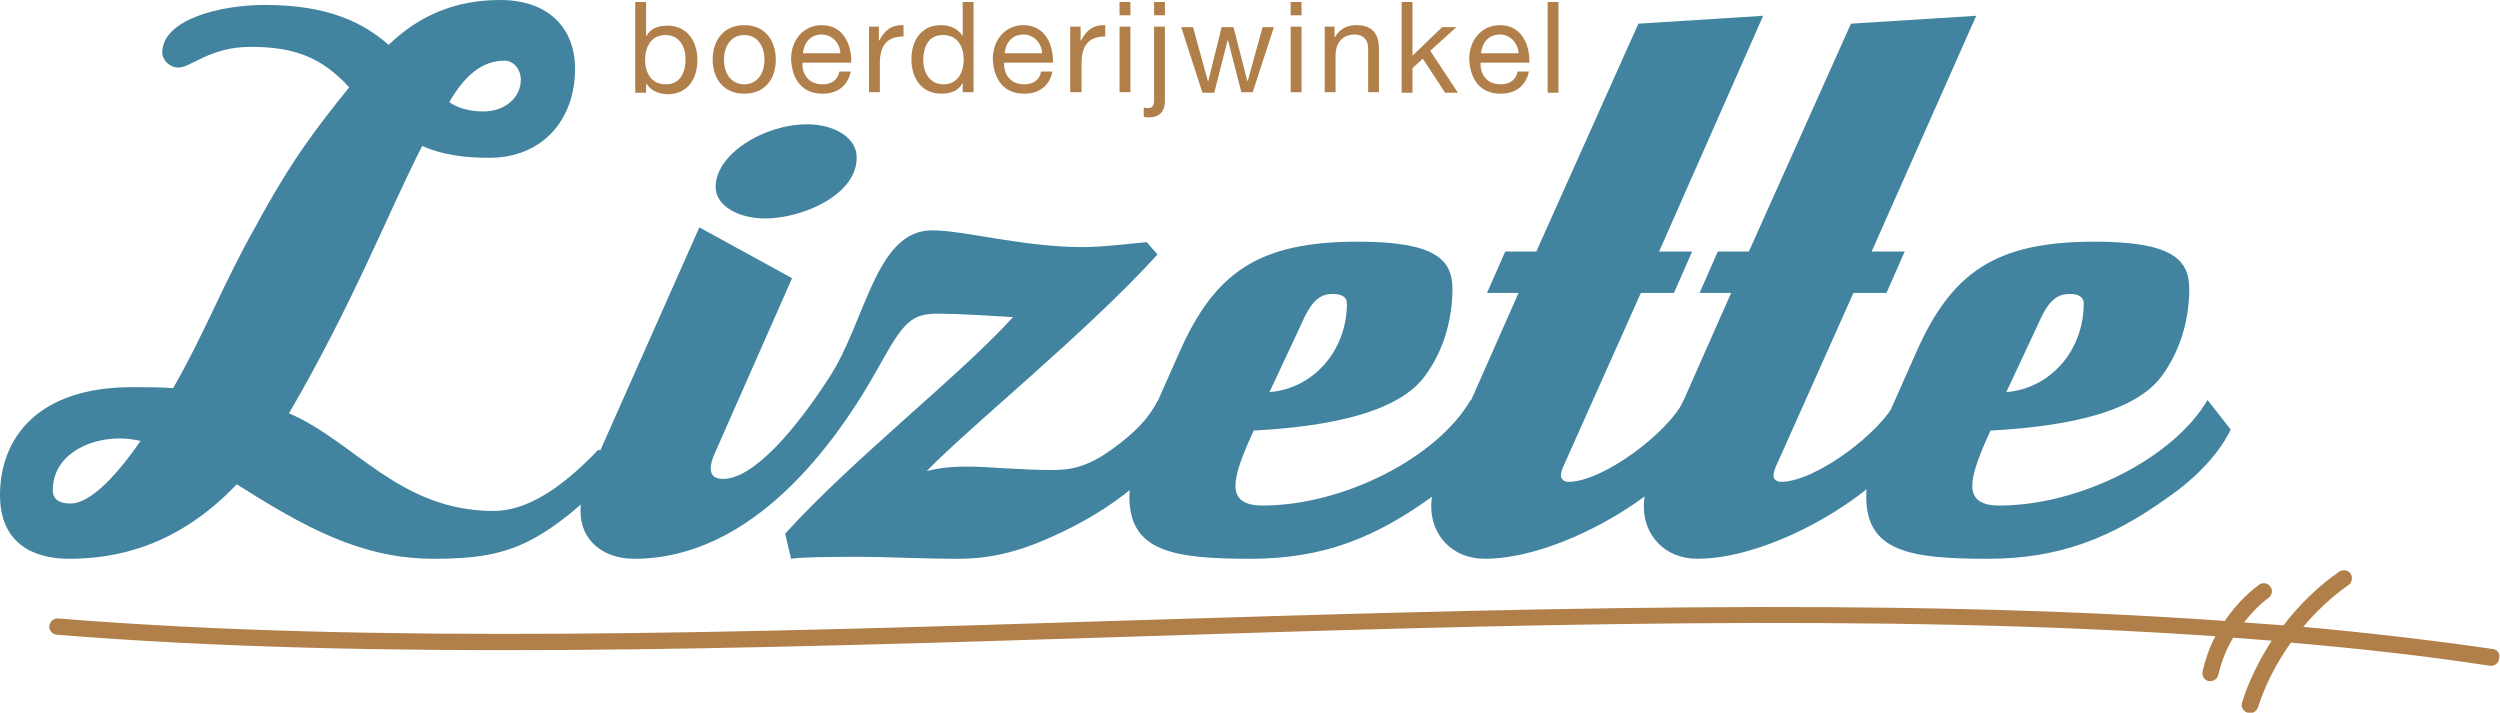 <?xml version="1.0" encoding="utf-8"?>
<!-- Generator: Adobe Illustrator 22.0.1, SVG Export Plug-In . SVG Version: 6.00 Build 0)  -->
<svg version="1.1" id="Laag_1" xmlns="http://www.w3.org/2000/svg" xmlns:xlink="http://www.w3.org/1999/xlink" x="0px" y="0px"
	 viewBox="0 0 506.9 144.5" style="enable-background:new 0 0 506.9 144.5;" xml:space="preserve">
<style type="text/css">
	.st0{fill:#B1804A;}
	.st1{fill:#4284A0;}
</style>
<g>
	<path class="st0" d="M128.8,0.4h2.2v6.9h0.1c0.7-1.5,2.4-2.1,4.2-2.1c4.1,0,6.1,3.2,6.1,7c0,3.8-2,6.9-6,6.9
		c-1.4,0-3.3-0.5-4.3-2.1H131v1.8h-2.2V0.4z M134.9,7.1c-2.9,0-4.1,2.5-4.1,5c0,2.6,1.2,5,4.2,5c3,0,4-2.5,4-5.1
		C139,9.5,137.8,7.1,134.9,7.1z"/>
	<path class="st0" d="M150.9,5.1c4.2,0,6.4,3.1,6.4,7c0,3.9-2.2,6.9-6.4,6.9s-6.4-3.1-6.4-6.9C144.5,8.2,146.7,5.1,150.9,5.1z
		 M150.9,17.1c2.3,0,4.1-1.8,4.1-5c0-3.2-1.8-5-4.1-5c-2.3,0-4.1,1.8-4.1,5C146.8,15.3,148.6,17.1,150.9,17.1z"/>
	<path class="st0" d="M172.5,14.5c-0.6,2.9-2.7,4.5-5.7,4.5c-4.2,0-6.2-2.9-6.4-7c0-4,2.6-6.9,6.2-6.9c4.7,0,6.1,4.4,6,7.6h-9.9
		c-0.1,2.3,1.2,4.4,4.1,4.4c1.8,0,3.1-0.9,3.4-2.6H172.5z M170.4,10.8c-0.1-2.1-1.7-3.8-3.8-3.8c-2.3,0-3.6,1.7-3.8,3.8H170.4z"/>
	<path class="st0" d="M176.1,5.4h2.1v2.8h0.1c1.1-2.1,2.5-3.2,4.9-3.1v2.3c-3.5,0-4.8,2-4.8,5.4v5.9h-2.2V5.4z"/>
	<path class="st0" d="M197.4,18.7h-2.2v-1.8h-0.1c-0.7,1.5-2.4,2.1-4.2,2.1c-4.1,0-6.1-3.2-6.1-7c0-3.8,2-6.9,6-6.9
		c1.4,0,3.3,0.5,4.3,2.1h0.1V0.4h2.2V18.7z M191.3,17.1c2.9,0,4.1-2.5,4.1-5c0-2.6-1.2-5-4.2-5c-3,0-4,2.5-4,5.1
		C187.2,14.7,188.5,17.1,191.3,17.1z"/>
	<path class="st0" d="M213.4,14.5c-0.6,2.9-2.7,4.5-5.7,4.5c-4.2,0-6.2-2.9-6.4-7c0-4,2.6-6.9,6.2-6.9c4.7,0,6.1,4.4,6,7.6h-9.9
		c-0.1,2.3,1.2,4.4,4.1,4.4c1.8,0,3.1-0.9,3.4-2.6H213.4z M211.3,10.8c-0.1-2.1-1.7-3.8-3.8-3.8c-2.3,0-3.6,1.7-3.8,3.8H211.3z"/>
	<path class="st0" d="M217,5.4h2.1v2.8h0.1c1.1-2.1,2.5-3.2,4.9-3.1v2.3c-3.5,0-4.8,2-4.8,5.4v5.9H217V5.4z"/>
	<path class="st0" d="M229.2,3.1H227V0.4h2.2V3.1z M227,5.4h2.2v13.3H227V5.4z"/>
	<path class="st0" d="M236.2,20.4c0,2.4-1.3,3.4-3.2,3.4c-0.4,0-0.7,0-1.1-0.1v-1.9c0.3,0.1,0.6,0.1,0.9,0.1c0.9,0,1.2-0.5,1.2-1.8
		V5.4h2.2V20.4z M236.2,3.1H234V0.4h2.2V3.1z"/>
	<path class="st0" d="M254,18.7h-2.3L249,8.2h-0.1l-2.7,10.6h-2.4l-4.3-13.3h2.4l3,10.9h0.1l2.7-10.9h2.4l2.8,10.9h0.1l3-10.9h2.3
		L254,18.7z"/>
	<path class="st0" d="M263.9,3.1h-2.2V0.4h2.2V3.1z M261.7,5.4h2.2v13.3h-2.2V5.4z"/>
	<path class="st0" d="M268.5,5.4h2.1v2.1h0.1c0.9-1.6,2.4-2.4,4.3-2.4c3.5,0,4.6,2,4.6,4.9v8.7h-2.2v-9c0-1.6-1-2.7-2.7-2.7
		c-2.6,0-3.9,1.8-3.9,4.2v7.5h-2.2V5.4z"/>
	<path class="st0" d="M284.2,0.4h2.2v10.9l6-5.8h2.9l-5.3,4.8l5.6,8.5H293l-4.5-6.9l-2.1,1.9v5h-2.2V0.4z"/>
	<path class="st0" d="M310,14.5c-0.6,2.9-2.7,4.5-5.7,4.5c-4.2,0-6.2-2.9-6.4-7c0-4,2.6-6.9,6.2-6.9c4.7,0,6.1,4.4,6,7.6h-9.9
		c-0.1,2.3,1.2,4.4,4.1,4.4c1.8,0,3.1-0.9,3.4-2.6H310z M307.9,10.8c-0.1-2.1-1.7-3.8-3.8-3.8c-2.3,0-3.6,1.7-3.8,3.8H307.9z"/>
	<path class="st0" d="M313.8,0.4h2.2v18.4h-2.2V0.4z"/>
</g>
<path class="st1" d="M127.8,92.9c-17.4,17.2-23.4,20.4-39.8,20.4c-14.8,0-26.2-6.4-40-15.1c-12.1,12.7-24.6,15.1-34,15.1
	c-7.6,0-14-3.4-14-12.9c0-11.7,7.8-21.9,26.7-21.9c3,0,5.7,0,8.4,0.2C41.2,68.2,45.5,57,51.9,45.8C59.2,32.3,64,26.2,70.8,17.7
	c-5.5-6-11-8.2-20-8.2c-8.2,0-12.1,4.2-14.6,4.2c-1.8,0-3.3-1.5-3.3-3.1C33,3.9,44.7,1,53.7,1c13,0,20.1,3.7,25.1,8.1
	C84.8,3.3,92.1,0,101.4,0c10.1,0,15.2,6,15.2,13.9c0,10.5-6.7,18.1-17.4,18.1c-5.4,0-9.7-0.7-13.6-2.4c-6.9,13.5-13.9,31.7-27,54.2
	c13.3,5.7,22.4,19.8,41.5,19.8c6.4,0,13.4-4.2,21.2-12.4L127.8,92.9z M24.3,88.9c-6.9,0-13.6,3.7-13.6,10.5c0,1.8,1.3,2.7,3.6,2.7
	c3.6,0,8.6-4.6,14.2-12.7C27.1,89.1,25.8,88.9,24.3,88.9z M98,22.6c4.6,0,7.6-3,7.6-6.4c0-2.2-1.5-3.9-3.3-3.9
	c-4.5,0-8.1,3-11.2,8.4C92.7,21.9,95.3,22.6,98,22.6z"/>
<path class="st1" d="M239.5,87.1c-2.8,6.4-11.5,14.8-24.2,20.8c-6.3,3-12.7,5.4-20.9,5.4c-7.6,0-14.3-0.4-20.9-0.4
	c-6,0-11.5,0.1-13.1,0.4l-1.2-5.1c14-15.4,35.3-31.9,46.2-43.9c-4.8-0.3-11.2-0.7-15.1-0.7c-5.5,0-7,1.5-12.2,10.9
	c-8.5,15.3-25.4,38.8-49.5,38.8c-6.3,0-10.9-3.7-10.9-9.7c0-2.5,0.6-4.6,1.9-7.5l22.2-50l18.8,10.3l-15.8,35.8
	c-0.4,1-0.7,1.9-0.7,2.7c0,1.6,0.9,2.2,2.5,2.2c6.3,0,14.9-10.3,21.5-20.5c7.5-11.5,9.4-29.9,20.9-29.9c6.4,0,18.6,3.4,30.4,3.4
	c4.2,0,8.6-0.6,13.1-1l2.2,2.5c-14.6,16-37.4,34.3-46.8,43.9c1.8-0.4,4-0.9,8.2-0.9c4.3,0,10.6,0.7,17.4,0.7c3.7,0,7.2-0.7,12.1-4.3
	c4.3-3.1,7.3-6.1,9.1-9.7L239.5,87.1z M155.1,44.3c-5.1,0-10-2.4-10-6.4c0-6.6,9.7-12.7,18.6-12.7c5.1,0,10,2.5,10,6.7
	C173.8,39.5,162.7,44.3,155.1,44.3z"/>
<path class="st1" d="M302.9,87.1c-2.2,4.6-6.7,9.6-12.8,13.8c-11.3,8.1-21.8,12.4-36.5,12.4c-15.8,0-24.6-1.5-24.6-12.6
	c0-4.2,1.5-9.6,4.6-16.8l5.5-12.4c7.2-16.3,16.1-22.5,36.2-22.5c15.7,0,19.2,3.6,19.2,9.6c0,4.9-1.2,11.8-5.7,17.8
	c-6.3,8.4-23.6,10.3-34.6,10.9c-2.4,5.2-3.7,8.8-3.7,11.2c0,2.8,1.9,4,5.5,4c16.3,0,35.3-9.6,42.2-21.4L302.9,87.1z M257.4,79.5
	c8.9-0.7,15.7-8.4,15.7-18c0-1.2-1-1.9-2.8-1.9c-2.4,0-4.2,1-6.3,5.8L257.4,79.5z"/>
<path class="st1" d="M345.8,87.1c-5.1,11.8-28.9,26.2-44.7,26.2c-6.7,0-10.9-4.8-10.9-10.6c0-1.8,0.4-4.5,1.6-6.9l16.1-36.4h-6.4
	l3.7-8.4h6.3l20.7-46.2l25.3-1.6L336.4,51h6.7l-3.7,8.4h-6.7l-15.5,34.7c-0.6,1.2-0.7,1.9-0.7,2.4c0,0.6,0.6,1.2,1.5,1.2
	c7,0,20.3-10,23.4-16.5L345.8,87.1z"/>
<path class="st1" d="M388.9,87.1c-5.1,11.8-28.9,26.2-44.7,26.2c-6.7,0-10.9-4.8-10.9-10.6c0-1.8,0.5-4.5,1.6-6.9L351,59.4h-6.4
	l3.7-8.4h6.3l20.7-46.2l25.4-1.6L379.5,51h6.7l-3.7,8.4h-6.7l-15.5,34.7c-0.6,1.2-0.7,1.9-0.7,2.4c0,0.6,0.6,1.2,1.5,1.2
	c7,0,20.3-10,23.4-16.5L388.9,87.1z"/>
<path class="st1" d="M452.3,87.1c-2.2,4.6-6.7,9.6-12.8,13.8c-11.3,8.1-21.8,12.4-36.5,12.4c-15.8,0-24.6-1.5-24.6-12.6
	c0-4.2,1.5-9.6,4.6-16.8l5.5-12.4c7.2-16.3,16.1-22.5,36.2-22.5c15.7,0,19.2,3.6,19.2,9.6c0,4.9-1.2,11.8-5.7,17.8
	c-6.3,8.4-23.6,10.3-34.6,10.9c-2.4,5.2-3.7,8.8-3.7,11.2c0,2.8,1.9,4,5.5,4c16.3,0,35.3-9.6,42.2-21.4L452.3,87.1z M406.8,79.5
	c8.9-0.7,15.7-8.4,15.7-18c0-1.2-1-1.9-2.8-1.9c-2.4,0-4.2,1-6.3,5.8L406.8,79.5z"/>
<path class="st0" d="M505.5,131.6c-12.4-1.8-25.3-3.3-38.5-4.5c2.7-3.2,5.8-6.1,9.2-8.5c0.7-0.5,0.9-1.5,0.4-2.3
	c-0.5-0.7-1.5-0.9-2.3-0.4c-4.3,3-8.1,6.7-11.3,10.9c-2.6-0.2-5.3-0.4-8-0.6c1.5-1.9,3.1-3.6,5-5c0.7-0.5,0.9-1.6,0.3-2.3
	c-0.5-0.7-1.6-0.9-2.3-0.3c-2.7,2-5,4.5-6.9,7.3c-68.9-4.9-146.5-2.4-222.2-0.1c-78.5,2.5-152.7,4.8-217.1-0.4
	c-0.9-0.1-1.7,0.6-1.8,1.5s0.6,1.7,1.5,1.8c64.6,5.2,138.8,2.9,217.5,0.4c74.9-2.4,151.8-4.8,220.2-0.1c-1.2,2.2-2,4.6-2.6,7.1
	c-0.2,0.9,0.3,1.8,1.2,2c0.1,0,0.2,0,0.4,0c0.7,0,1.4-0.5,1.6-1.3c0.6-2.6,1.6-5.2,3-7.5c2.6,0.2,5.2,0.4,7.8,0.6
	c-2.5,3.9-4.6,8.1-6,12.5c-0.3,0.9,0.2,1.8,1.1,2.1c0.2,0.1,0.3,0.1,0.5,0.1c0.7,0,1.3-0.4,1.6-1.1c1.5-4.7,3.8-9.1,6.7-13.2
	c13.9,1.2,27.4,2.7,40.4,4.7c0.1,0,0.2,0,0.2,0c0.8,0,1.5-0.6,1.6-1.4C507,132.6,506.4,131.7,505.5,131.6z"/>
</svg>
